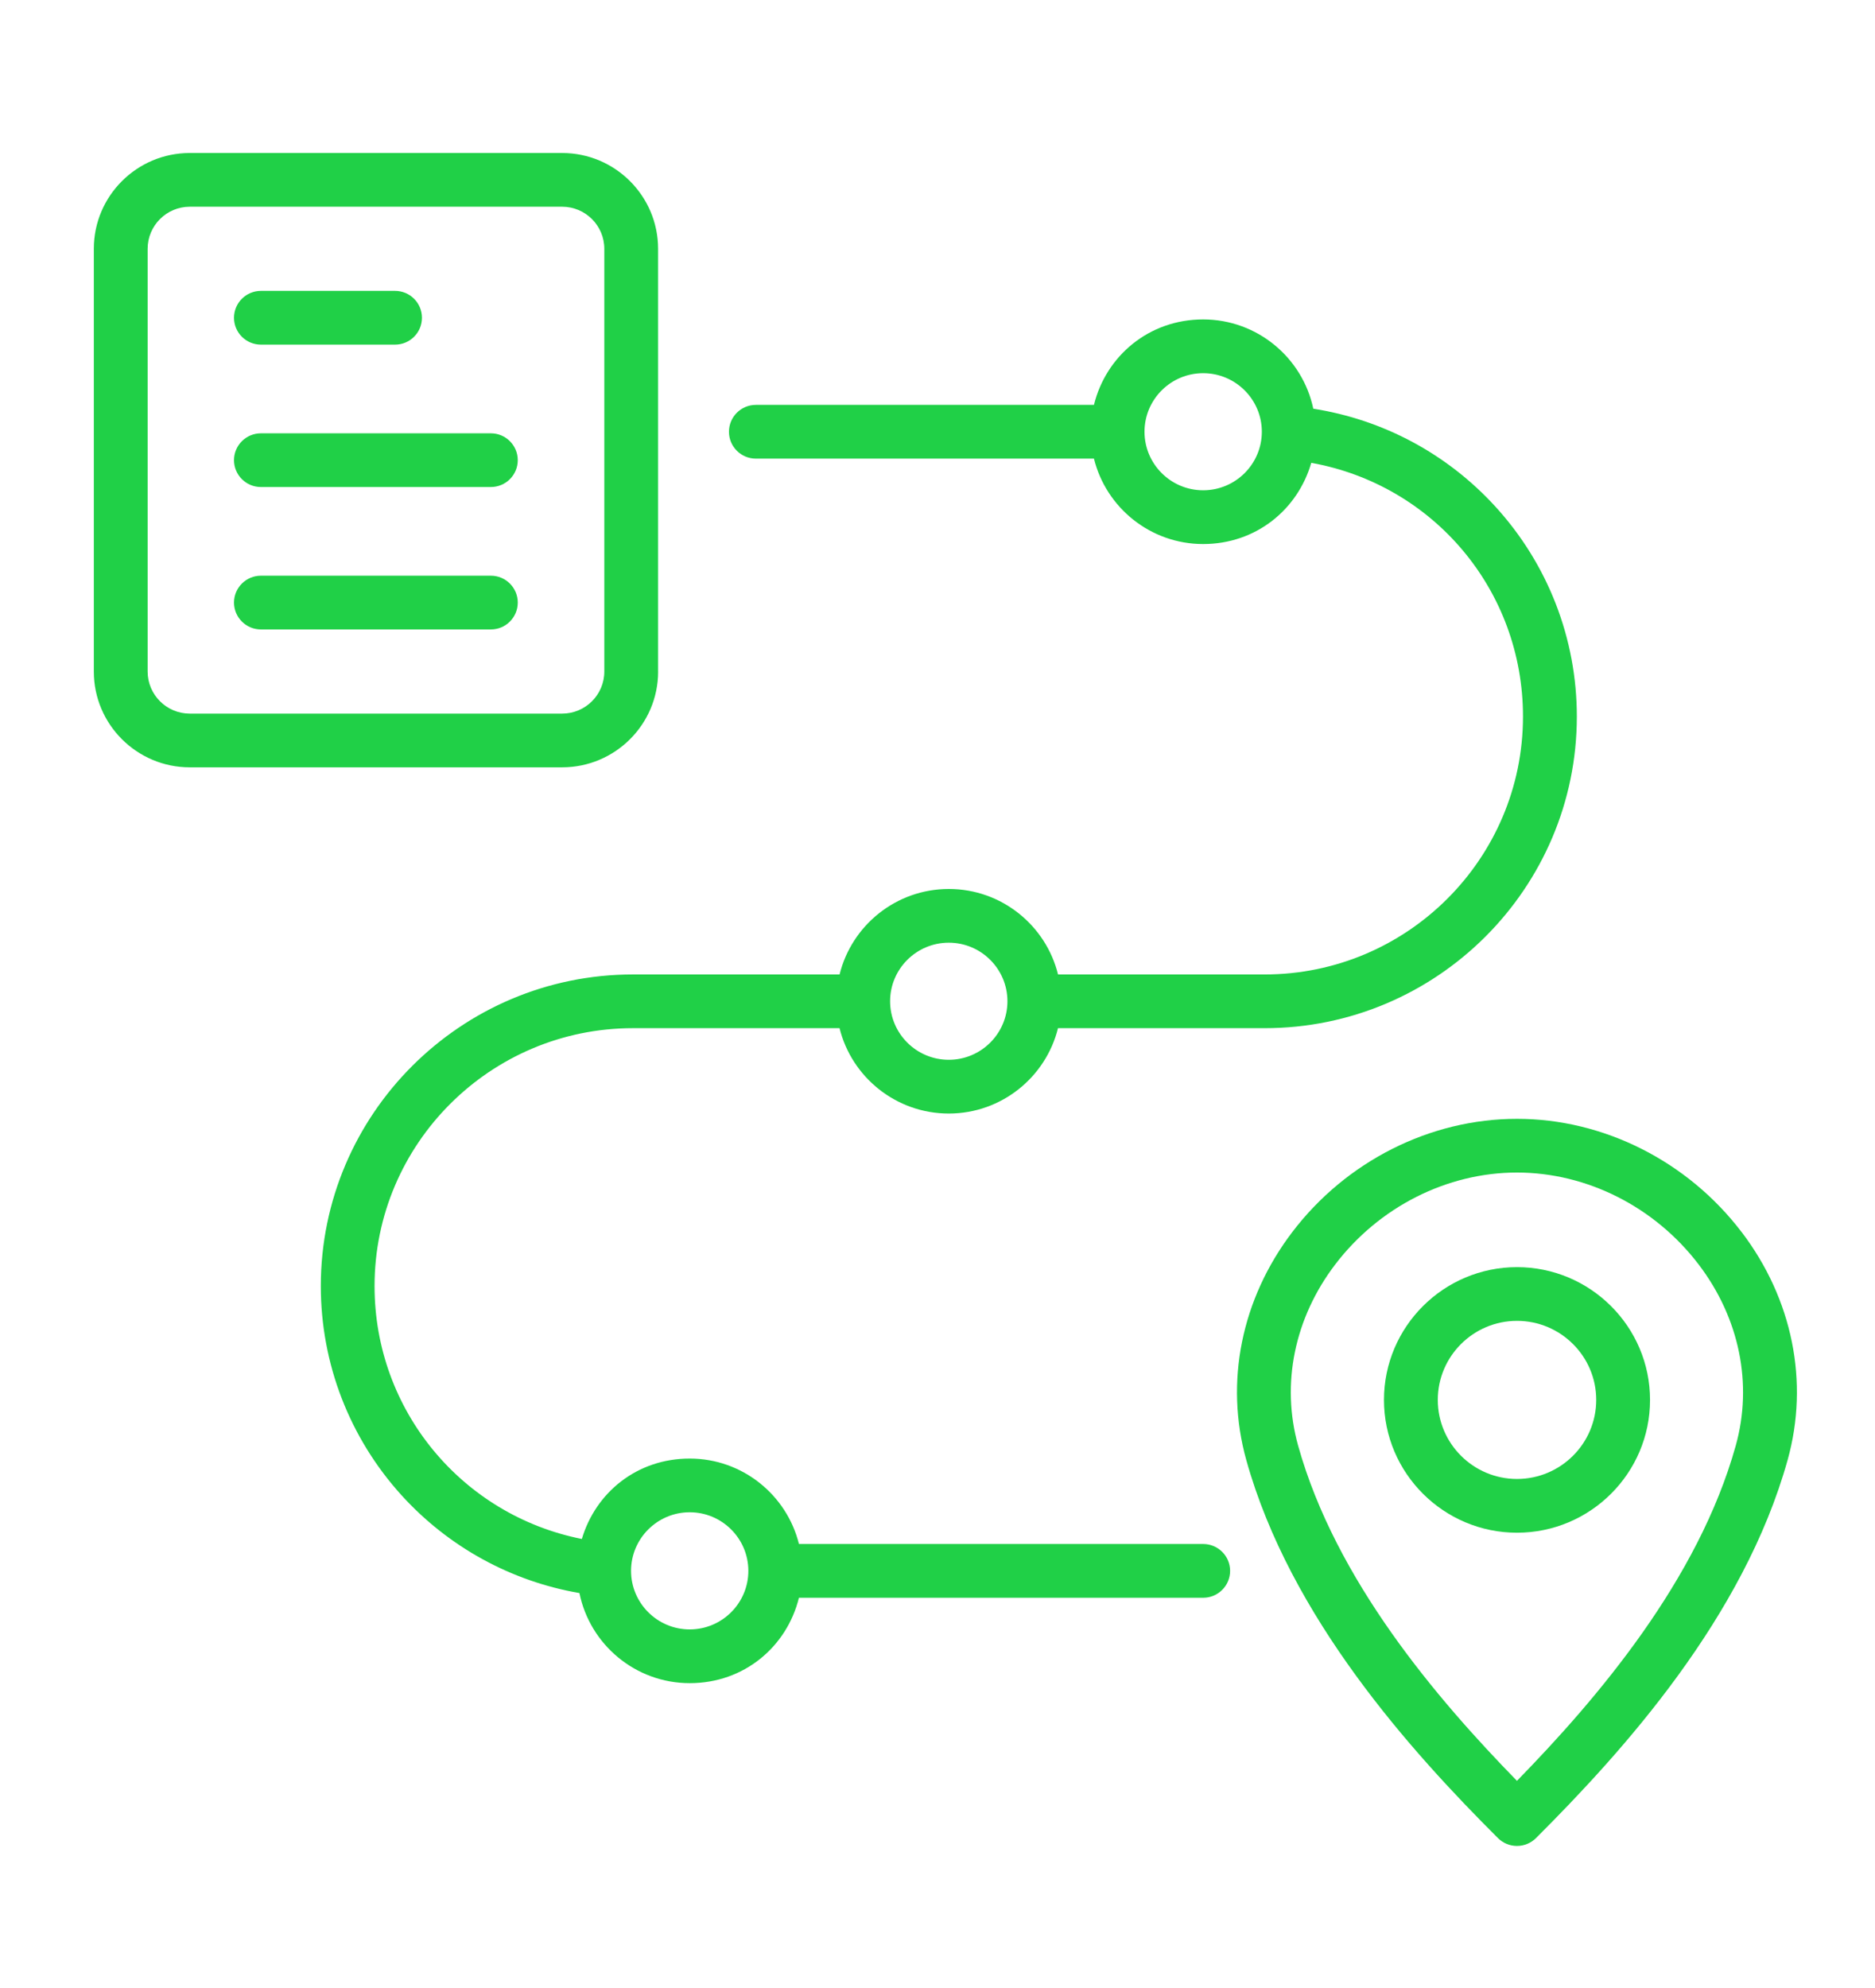 <svg width="50" height="53" viewBox="0 0 50 53" fill="none" xmlns="http://www.w3.org/2000/svg">
<path d="M17.549 17.904V6.633C17.549 5.224 16.401 4.079 14.99 4.079H5.061C3.65 4.079 2.502 5.224 2.502 6.633V17.904C2.502 19.312 3.65 20.457 5.061 20.457H14.99C16.402 20.457 17.55 19.311 17.55 17.904H17.549ZM3.937 17.904V6.633C3.937 6.015 4.441 5.511 5.061 5.511H14.99C15.61 5.511 16.115 6.014 16.115 6.633V17.904C16.115 18.522 15.611 19.025 14.99 19.025H5.061C4.442 19.025 3.937 18.522 3.937 17.904Z" fill="#20D047"/>
<path d="M6.958 9.188H10.535C10.931 9.188 11.252 8.867 11.252 8.472C11.252 8.076 10.931 7.755 10.535 7.755H6.958C6.562 7.755 6.24 8.076 6.24 8.472C6.24 8.867 6.562 9.188 6.958 9.188Z" fill="#20D047"/>
<path d="M13.089 11.552H6.958C6.562 11.552 6.24 11.873 6.24 12.268C6.24 12.664 6.562 12.984 6.958 12.984H13.089C13.486 12.984 13.807 12.664 13.807 12.268C13.807 11.873 13.486 11.552 13.089 11.552Z" fill="#20D047"/>
<path d="M13.089 15.348H6.958C6.562 15.348 6.24 15.669 6.24 16.064C6.24 16.46 6.562 16.781 6.958 16.781H13.089C13.486 16.781 13.807 16.46 13.807 16.064C13.807 15.669 13.486 15.348 13.089 15.348Z" fill="#20D047"/>
<path d="M32.084 41.162H21.305C20.982 39.857 19.799 38.885 18.392 38.885C16.985 38.885 15.884 39.791 15.516 41.029C12.324 40.395 9.988 37.602 9.988 34.287C9.988 30.495 13.079 27.411 16.878 27.411H22.388C22.711 28.716 23.894 29.687 25.301 29.687C26.707 29.687 27.89 28.716 28.213 27.411H33.724C38.314 27.411 42.049 23.683 42.049 19.102C42.049 17.021 41.274 15.031 39.869 13.497C38.587 12.097 36.88 11.187 35.021 10.896C34.736 9.539 33.528 8.516 32.084 8.516C30.64 8.516 29.494 9.488 29.172 10.794H20.157C19.76 10.794 19.439 11.115 19.439 11.511C19.439 11.906 19.76 12.227 20.157 12.227H29.172C29.495 13.533 30.677 14.504 32.084 14.504C33.492 14.504 34.606 13.587 34.967 12.339C38.224 12.925 40.613 15.735 40.613 19.103C40.613 22.895 37.523 25.979 33.724 25.979H28.214C27.892 24.673 26.709 23.7 25.302 23.7C23.894 23.7 22.711 24.673 22.389 25.979H16.88C12.289 25.979 8.555 29.706 8.555 34.287C8.555 36.354 9.32 38.334 10.709 39.865C11.963 41.245 13.631 42.157 15.452 42.471C15.728 43.839 16.942 44.873 18.393 44.873C19.844 44.873 20.983 43.901 21.305 42.596H32.085C32.481 42.596 32.803 42.275 32.803 41.879C32.803 41.484 32.481 41.163 32.085 41.163L32.084 41.162ZM32.084 13.071C31.222 13.071 30.52 12.371 30.52 11.51C30.52 10.649 31.222 9.949 32.084 9.949C32.947 9.949 33.649 10.649 33.649 11.51C33.649 12.371 32.947 13.071 32.084 13.071ZM25.301 25.132C26.163 25.132 26.865 25.832 26.865 26.693C26.865 27.554 26.163 28.254 25.301 28.254C24.438 28.254 23.736 27.554 23.736 26.693C23.736 25.832 24.438 25.132 25.301 25.132ZM18.392 43.44C17.529 43.44 16.828 42.739 16.828 41.879C16.828 41.018 17.529 40.317 18.392 40.317C19.255 40.317 19.956 41.018 19.956 41.879C19.956 42.739 19.255 43.44 18.392 43.44Z" fill="#20D047"/>
<path d="M40.453 33.782C38.498 33.782 36.906 35.37 36.906 37.322C36.906 39.274 38.498 40.862 40.453 40.862C42.409 40.862 44.001 39.274 44.001 37.322C44.001 35.37 42.409 33.782 40.453 33.782ZM40.453 39.429C39.289 39.429 38.341 38.484 38.341 37.321C38.341 36.159 39.289 35.214 40.453 35.214C41.618 35.214 42.566 36.159 42.566 37.321C42.566 38.484 41.618 39.429 40.453 39.429Z" fill="#20D047"/>
<path d="M46.443 32.847C45.004 30.957 42.765 29.828 40.452 29.828C38.139 29.828 35.899 30.956 34.461 32.847C33.102 34.633 32.655 36.847 33.234 38.923C34.406 43.126 37.625 46.688 39.945 49.003C40.079 49.137 40.262 49.213 40.453 49.213C40.643 49.213 40.826 49.137 40.96 49.003C43.279 46.688 46.498 43.126 47.67 38.923C48.249 36.847 47.802 34.632 46.444 32.847H46.443ZM46.287 38.539C45.287 42.126 42.595 45.283 40.452 47.477C38.309 45.283 35.618 42.126 34.616 38.539C34.158 36.897 34.518 35.139 35.603 33.714C36.772 32.178 38.584 31.26 40.452 31.26C42.319 31.26 44.131 32.177 45.3 33.714C46.385 35.14 46.745 36.898 46.287 38.539Z" fill="#20D047"/>
</svg>
